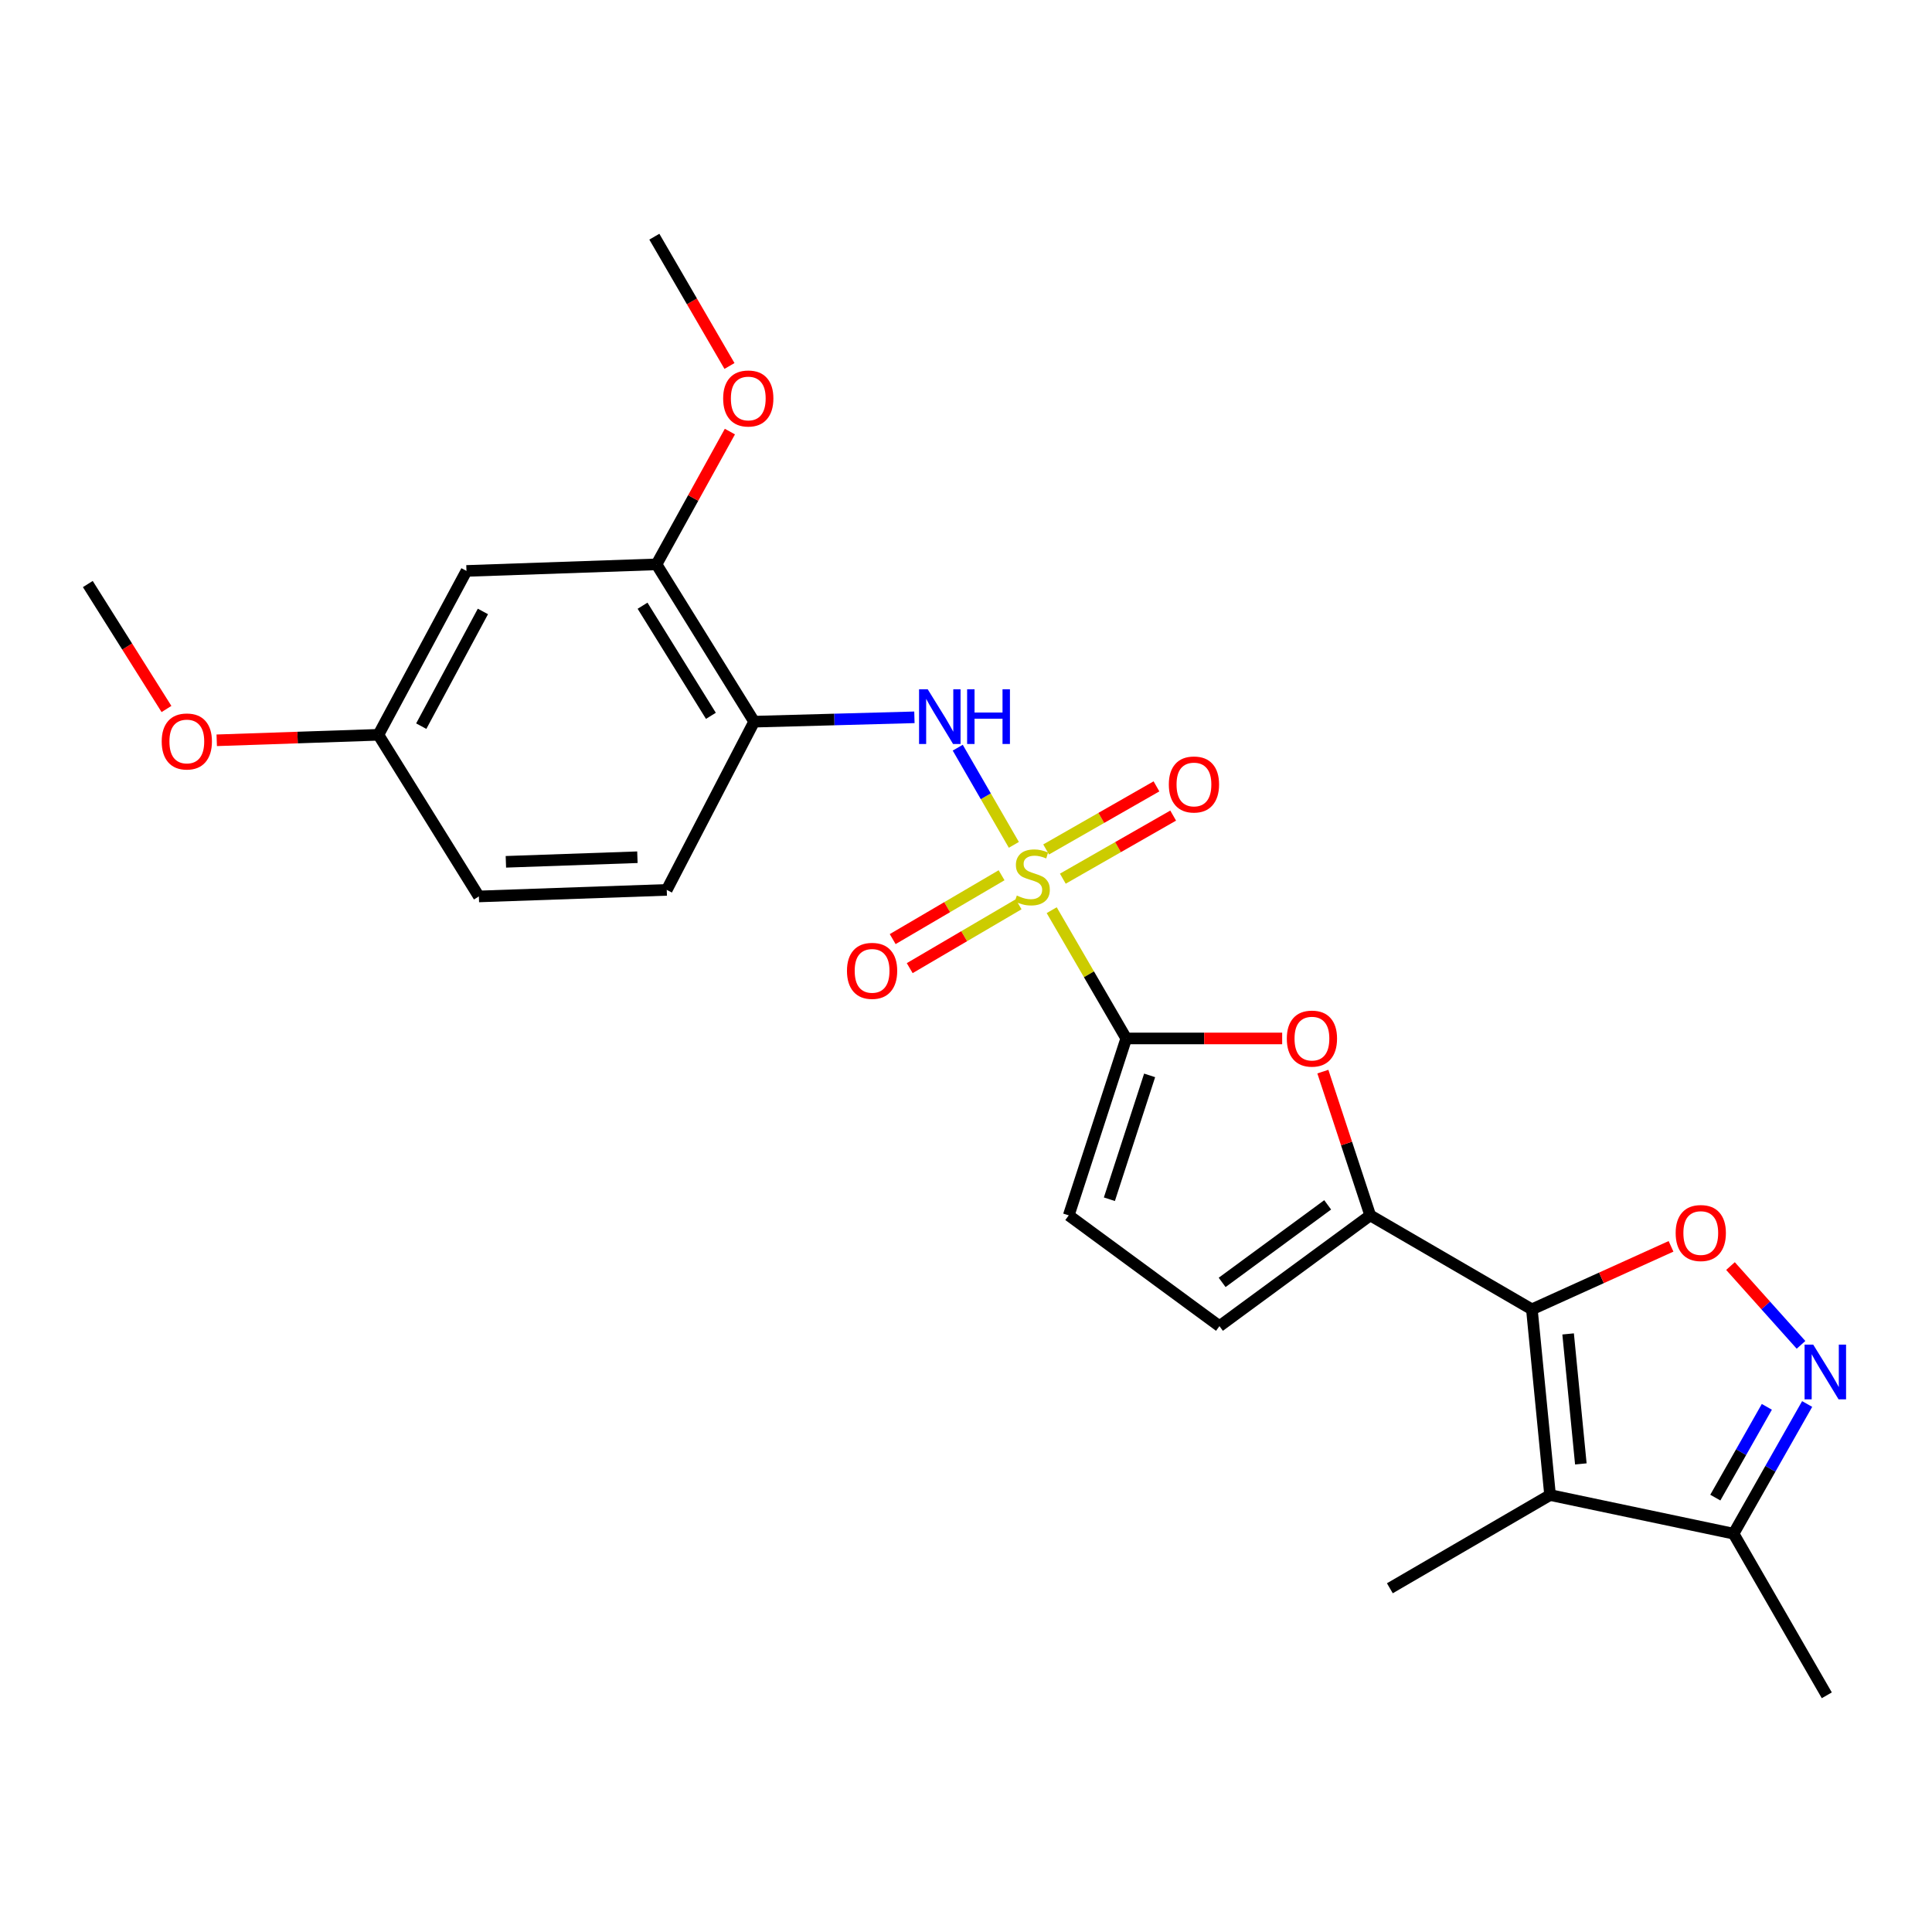 <?xml version='1.0' encoding='iso-8859-1'?>
<svg version='1.1' baseProfile='full'
              xmlns='http://www.w3.org/2000/svg'
                      xmlns:rdkit='http://www.rdkit.org/xml'
                      xmlns:xlink='http://www.w3.org/1999/xlink'
                  xml:space='preserve'
width='1000px' height='1000px' viewBox='0 0 1000 1000'>
<!-- END OF HEADER -->
<rect style='opacity:1.0;fill:#FFFFFF;stroke:none' width='1000' height='1000' x='0' y='0'> </rect>
<path class='bond-1' d='M 544.359,471.109 L 563.647,504.304' style='fill:none;fill-rule:evenodd;stroke:#CCCC00;stroke-width:6px;stroke-linecap:butt;stroke-linejoin:miter;stroke-opacity:1' />
<path class='bond-1' d='M 563.647,504.304 L 582.936,537.498' style='fill:none;fill-rule:evenodd;stroke:#000000;stroke-width:6px;stroke-linecap:butt;stroke-linejoin:miter;stroke-opacity:1' />
<path class='bond-7' d='M 524.77,437.297 L 510.247,412.149' style='fill:none;fill-rule:evenodd;stroke:#CCCC00;stroke-width:6px;stroke-linecap:butt;stroke-linejoin:miter;stroke-opacity:1' />
<path class='bond-7' d='M 510.247,412.149 L 495.725,387.001' style='fill:none;fill-rule:evenodd;stroke:#0000FF;stroke-width:6px;stroke-linecap:butt;stroke-linejoin:miter;stroke-opacity:1' />
<path class='bond-13' d='M 518.416,453.028 L 490.236,469.553' style='fill:none;fill-rule:evenodd;stroke:#CCCC00;stroke-width:6px;stroke-linecap:butt;stroke-linejoin:miter;stroke-opacity:1' />
<path class='bond-13' d='M 490.236,469.553 L 462.055,486.078' style='fill:none;fill-rule:evenodd;stroke:#FF0000;stroke-width:6px;stroke-linecap:butt;stroke-linejoin:miter;stroke-opacity:1' />
<path class='bond-13' d='M 527.23,468.058 L 499.049,484.583' style='fill:none;fill-rule:evenodd;stroke:#CCCC00;stroke-width:6px;stroke-linecap:butt;stroke-linejoin:miter;stroke-opacity:1' />
<path class='bond-13' d='M 499.049,484.583 L 470.868,501.107' style='fill:none;fill-rule:evenodd;stroke:#FF0000;stroke-width:6px;stroke-linecap:butt;stroke-linejoin:miter;stroke-opacity:1' />
<path class='bond-14' d='M 550.12,454.803 L 578.675,438.475' style='fill:none;fill-rule:evenodd;stroke:#CCCC00;stroke-width:6px;stroke-linecap:butt;stroke-linejoin:miter;stroke-opacity:1' />
<path class='bond-14' d='M 578.675,438.475 L 607.23,422.148' style='fill:none;fill-rule:evenodd;stroke:#FF0000;stroke-width:6px;stroke-linecap:butt;stroke-linejoin:miter;stroke-opacity:1' />
<path class='bond-14' d='M 541.472,439.677 L 570.027,423.35' style='fill:none;fill-rule:evenodd;stroke:#CCCC00;stroke-width:6px;stroke-linecap:butt;stroke-linejoin:miter;stroke-opacity:1' />
<path class='bond-14' d='M 570.027,423.35 L 598.582,407.023' style='fill:none;fill-rule:evenodd;stroke:#FF0000;stroke-width:6px;stroke-linecap:butt;stroke-linejoin:miter;stroke-opacity:1' />
<path class='bond-0' d='M 792.902,677.715 L 709.224,629.076' style='fill:none;fill-rule:evenodd;stroke:#000000;stroke-width:6px;stroke-linecap:butt;stroke-linejoin:miter;stroke-opacity:1' />
<path class='bond-3' d='M 792.902,677.715 L 802.311,773.832' style='fill:none;fill-rule:evenodd;stroke:#000000;stroke-width:6px;stroke-linecap:butt;stroke-linejoin:miter;stroke-opacity:1' />
<path class='bond-3' d='M 811.654,690.435 L 818.24,757.717' style='fill:none;fill-rule:evenodd;stroke:#000000;stroke-width:6px;stroke-linecap:butt;stroke-linejoin:miter;stroke-opacity:1' />
<path class='bond-4' d='M 792.902,677.715 L 828.911,661.411' style='fill:none;fill-rule:evenodd;stroke:#000000;stroke-width:6px;stroke-linecap:butt;stroke-linejoin:miter;stroke-opacity:1' />
<path class='bond-4' d='M 828.911,661.411 L 864.919,645.108' style='fill:none;fill-rule:evenodd;stroke:#FF0000;stroke-width:6px;stroke-linecap:butt;stroke-linejoin:miter;stroke-opacity:1' />
<path class='bond-5' d='M 582.936,537.498 L 623.293,537.498' style='fill:none;fill-rule:evenodd;stroke:#000000;stroke-width:6px;stroke-linecap:butt;stroke-linejoin:miter;stroke-opacity:1' />
<path class='bond-5' d='M 623.293,537.498 L 663.65,537.498' style='fill:none;fill-rule:evenodd;stroke:#FF0000;stroke-width:6px;stroke-linecap:butt;stroke-linejoin:miter;stroke-opacity:1' />
<path class='bond-10' d='M 582.936,537.498 L 553.181,629.076' style='fill:none;fill-rule:evenodd;stroke:#000000;stroke-width:6px;stroke-linecap:butt;stroke-linejoin:miter;stroke-opacity:1' />
<path class='bond-10' d='M 595.043,556.619 L 574.214,620.723' style='fill:none;fill-rule:evenodd;stroke:#000000;stroke-width:6px;stroke-linecap:butt;stroke-linejoin:miter;stroke-opacity:1' />
<path class='bond-2' d='M 709.224,629.076 L 696.967,591.872' style='fill:none;fill-rule:evenodd;stroke:#000000;stroke-width:6px;stroke-linecap:butt;stroke-linejoin:miter;stroke-opacity:1' />
<path class='bond-2' d='M 696.967,591.872 L 684.71,554.669' style='fill:none;fill-rule:evenodd;stroke:#FF0000;stroke-width:6px;stroke-linecap:butt;stroke-linejoin:miter;stroke-opacity:1' />
<path class='bond-25' d='M 709.224,629.076 L 631.188,686.407' style='fill:none;fill-rule:evenodd;stroke:#000000;stroke-width:6px;stroke-linecap:butt;stroke-linejoin:miter;stroke-opacity:1' />
<path class='bond-25' d='M 687.202,623.634 L 632.577,663.766' style='fill:none;fill-rule:evenodd;stroke:#000000;stroke-width:6px;stroke-linecap:butt;stroke-linejoin:miter;stroke-opacity:1' />
<path class='bond-9' d='M 802.311,773.832 L 897.286,793.83' style='fill:none;fill-rule:evenodd;stroke:#000000;stroke-width:6px;stroke-linecap:butt;stroke-linejoin:miter;stroke-opacity:1' />
<path class='bond-18' d='M 802.311,773.832 L 719.387,822.084' style='fill:none;fill-rule:evenodd;stroke:#000000;stroke-width:6px;stroke-linecap:butt;stroke-linejoin:miter;stroke-opacity:1' />
<path class='bond-6' d='M 895.695,655.312 L 913.949,675.701' style='fill:none;fill-rule:evenodd;stroke:#FF0000;stroke-width:6px;stroke-linecap:butt;stroke-linejoin:miter;stroke-opacity:1' />
<path class='bond-6' d='M 913.949,675.701 L 932.203,696.09' style='fill:none;fill-rule:evenodd;stroke:#0000FF;stroke-width:6px;stroke-linecap:butt;stroke-linejoin:miter;stroke-opacity:1' />
<path class='bond-27' d='M 935.381,726.707 L 916.333,760.268' style='fill:none;fill-rule:evenodd;stroke:#0000FF;stroke-width:6px;stroke-linecap:butt;stroke-linejoin:miter;stroke-opacity:1' />
<path class='bond-27' d='M 916.333,760.268 L 897.286,793.83' style='fill:none;fill-rule:evenodd;stroke:#000000;stroke-width:6px;stroke-linecap:butt;stroke-linejoin:miter;stroke-opacity:1' />
<path class='bond-27' d='M 914.514,728.175 L 901.181,751.668' style='fill:none;fill-rule:evenodd;stroke:#0000FF;stroke-width:6px;stroke-linecap:butt;stroke-linejoin:miter;stroke-opacity:1' />
<path class='bond-27' d='M 901.181,751.668 L 887.847,775.161' style='fill:none;fill-rule:evenodd;stroke:#000000;stroke-width:6px;stroke-linecap:butt;stroke-linejoin:miter;stroke-opacity:1' />
<path class='bond-8' d='M 473.298,371.282 L 431.821,372.41' style='fill:none;fill-rule:evenodd;stroke:#0000FF;stroke-width:6px;stroke-linecap:butt;stroke-linejoin:miter;stroke-opacity:1' />
<path class='bond-8' d='M 431.821,372.41 L 390.343,373.538' style='fill:none;fill-rule:evenodd;stroke:#000000;stroke-width:6px;stroke-linecap:butt;stroke-linejoin:miter;stroke-opacity:1' />
<path class='bond-12' d='M 390.343,373.538 L 339.807,292.114' style='fill:none;fill-rule:evenodd;stroke:#000000;stroke-width:6px;stroke-linecap:butt;stroke-linejoin:miter;stroke-opacity:1' />
<path class='bond-12' d='M 367.959,370.512 L 332.584,313.516' style='fill:none;fill-rule:evenodd;stroke:#000000;stroke-width:6px;stroke-linecap:butt;stroke-linejoin:miter;stroke-opacity:1' />
<path class='bond-16' d='M 390.343,373.538 L 345.111,460.605' style='fill:none;fill-rule:evenodd;stroke:#000000;stroke-width:6px;stroke-linecap:butt;stroke-linejoin:miter;stroke-opacity:1' />
<path class='bond-22' d='M 897.286,793.83 L 945.548,877.489' style='fill:none;fill-rule:evenodd;stroke:#000000;stroke-width:6px;stroke-linecap:butt;stroke-linejoin:miter;stroke-opacity:1' />
<path class='bond-11' d='M 553.181,629.076 L 631.188,686.407' style='fill:none;fill-rule:evenodd;stroke:#000000;stroke-width:6px;stroke-linecap:butt;stroke-linejoin:miter;stroke-opacity:1' />
<path class='bond-15' d='M 339.807,292.114 L 241.444,295.512' style='fill:none;fill-rule:evenodd;stroke:#000000;stroke-width:6px;stroke-linecap:butt;stroke-linejoin:miter;stroke-opacity:1' />
<path class='bond-20' d='M 339.807,292.114 L 358.799,257.75' style='fill:none;fill-rule:evenodd;stroke:#000000;stroke-width:6px;stroke-linecap:butt;stroke-linejoin:miter;stroke-opacity:1' />
<path class='bond-20' d='M 358.799,257.75 L 377.79,223.385' style='fill:none;fill-rule:evenodd;stroke:#FF0000;stroke-width:6px;stroke-linecap:butt;stroke-linejoin:miter;stroke-opacity:1' />
<path class='bond-26' d='M 241.444,295.512 L 195.854,380.333' style='fill:none;fill-rule:evenodd;stroke:#000000;stroke-width:6px;stroke-linecap:butt;stroke-linejoin:miter;stroke-opacity:1' />
<path class='bond-26' d='M 249.952,316.484 L 218.039,375.858' style='fill:none;fill-rule:evenodd;stroke:#000000;stroke-width:6px;stroke-linecap:butt;stroke-linejoin:miter;stroke-opacity:1' />
<path class='bond-19' d='M 345.111,460.605 L 247.862,463.992' style='fill:none;fill-rule:evenodd;stroke:#000000;stroke-width:6px;stroke-linecap:butt;stroke-linejoin:miter;stroke-opacity:1' />
<path class='bond-19' d='M 329.917,443.7 L 261.843,446.072' style='fill:none;fill-rule:evenodd;stroke:#000000;stroke-width:6px;stroke-linecap:butt;stroke-linejoin:miter;stroke-opacity:1' />
<path class='bond-17' d='M 195.854,380.333 L 247.862,463.992' style='fill:none;fill-rule:evenodd;stroke:#000000;stroke-width:6px;stroke-linecap:butt;stroke-linejoin:miter;stroke-opacity:1' />
<path class='bond-21' d='M 195.854,380.333 L 154.016,381.754' style='fill:none;fill-rule:evenodd;stroke:#000000;stroke-width:6px;stroke-linecap:butt;stroke-linejoin:miter;stroke-opacity:1' />
<path class='bond-21' d='M 154.016,381.754 L 112.178,383.175' style='fill:none;fill-rule:evenodd;stroke:#FF0000;stroke-width:6px;stroke-linecap:butt;stroke-linejoin:miter;stroke-opacity:1' />
<path class='bond-23' d='M 377.576,189.431 L 358.13,155.971' style='fill:none;fill-rule:evenodd;stroke:#FF0000;stroke-width:6px;stroke-linecap:butt;stroke-linejoin:miter;stroke-opacity:1' />
<path class='bond-23' d='M 358.13,155.971 L 338.684,122.511' style='fill:none;fill-rule:evenodd;stroke:#000000;stroke-width:6px;stroke-linecap:butt;stroke-linejoin:miter;stroke-opacity:1' />
<path class='bond-24' d='M 86.17,366.977 L 65.812,334.637' style='fill:none;fill-rule:evenodd;stroke:#FF0000;stroke-width:6px;stroke-linecap:butt;stroke-linejoin:miter;stroke-opacity:1' />
<path class='bond-24' d='M 65.812,334.637 L 45.455,302.297' style='fill:none;fill-rule:evenodd;stroke:#000000;stroke-width:6px;stroke-linecap:butt;stroke-linejoin:miter;stroke-opacity:1' />
<path  class='atom-0' d='M 526.306 463.53
Q 526.626 463.65, 527.946 464.21
Q 529.266 464.77, 530.706 465.13
Q 532.186 465.45, 533.626 465.45
Q 536.306 465.45, 537.866 464.17
Q 539.426 462.85, 539.426 460.57
Q 539.426 459.01, 538.626 458.05
Q 537.866 457.09, 536.666 456.57
Q 535.466 456.05, 533.466 455.45
Q 530.946 454.69, 529.426 453.97
Q 527.946 453.25, 526.866 451.73
Q 525.826 450.21, 525.826 447.65
Q 525.826 444.09, 528.226 441.89
Q 530.666 439.69, 535.466 439.69
Q 538.746 439.69, 542.466 441.25
L 541.546 444.33
Q 538.146 442.93, 535.586 442.93
Q 532.826 442.93, 531.306 444.09
Q 529.786 445.21, 529.826 447.17
Q 529.826 448.69, 530.586 449.61
Q 531.386 450.53, 532.506 451.05
Q 533.666 451.57, 535.586 452.17
Q 538.146 452.97, 539.666 453.77
Q 541.186 454.57, 542.266 456.21
Q 543.386 457.81, 543.386 460.57
Q 543.386 464.49, 540.746 466.61
Q 538.146 468.69, 533.786 468.69
Q 531.266 468.69, 529.346 468.13
Q 527.466 467.61, 525.226 466.69
L 526.306 463.53
' fill='#CCCC00'/>
<path  class='atom-5' d='M 867.318 638.216
Q 867.318 631.416, 870.678 627.616
Q 874.038 623.816, 880.318 623.816
Q 886.598 623.816, 889.958 627.616
Q 893.318 631.416, 893.318 638.216
Q 893.318 645.096, 889.918 649.016
Q 886.518 652.896, 880.318 652.896
Q 874.078 652.896, 870.678 649.016
Q 867.318 645.136, 867.318 638.216
M 880.318 649.696
Q 884.638 649.696, 886.958 646.816
Q 889.318 643.896, 889.318 638.216
Q 889.318 632.656, 886.958 629.856
Q 884.638 627.016, 880.318 627.016
Q 875.998 627.016, 873.638 629.816
Q 871.318 632.616, 871.318 638.216
Q 871.318 643.936, 873.638 646.816
Q 875.998 649.696, 880.318 649.696
' fill='#FF0000'/>
<path  class='atom-6' d='M 666.053 537.578
Q 666.053 530.778, 669.413 526.978
Q 672.773 523.178, 679.053 523.178
Q 685.333 523.178, 688.693 526.978
Q 692.053 530.778, 692.053 537.578
Q 692.053 544.458, 688.653 548.378
Q 685.253 552.258, 679.053 552.258
Q 672.813 552.258, 669.413 548.378
Q 666.053 544.498, 666.053 537.578
M 679.053 549.058
Q 683.373 549.058, 685.693 546.178
Q 688.053 543.258, 688.053 537.578
Q 688.053 532.018, 685.693 529.218
Q 683.373 526.378, 679.053 526.378
Q 674.733 526.378, 672.373 529.178
Q 670.053 531.978, 670.053 537.578
Q 670.053 543.298, 672.373 546.178
Q 674.733 549.058, 679.053 549.058
' fill='#FF0000'/>
<path  class='atom-7' d='M 938.523 695.981
L 947.803 710.981
Q 948.723 712.461, 950.203 715.141
Q 951.683 717.821, 951.763 717.981
L 951.763 695.981
L 955.523 695.981
L 955.523 724.301
L 951.643 724.301
L 941.683 707.901
Q 940.523 705.981, 939.283 703.781
Q 938.083 701.581, 937.723 700.901
L 937.723 724.301
L 934.043 724.301
L 934.043 695.981
L 938.523 695.981
' fill='#0000FF'/>
<path  class='atom-8' d='M 480.181 356.764
L 489.461 371.764
Q 490.381 373.244, 491.861 375.924
Q 493.341 378.604, 493.421 378.764
L 493.421 356.764
L 497.181 356.764
L 497.181 385.084
L 493.301 385.084
L 483.341 368.684
Q 482.181 366.764, 480.941 364.564
Q 479.741 362.364, 479.381 361.684
L 479.381 385.084
L 475.701 385.084
L 475.701 356.764
L 480.181 356.764
' fill='#0000FF'/>
<path  class='atom-8' d='M 500.581 356.764
L 504.421 356.764
L 504.421 368.804
L 518.901 368.804
L 518.901 356.764
L 522.741 356.764
L 522.741 385.084
L 518.901 385.084
L 518.901 372.004
L 504.421 372.004
L 504.421 385.084
L 500.581 385.084
L 500.581 356.764
' fill='#0000FF'/>
<path  class='atom-14' d='M 438.392 502.51
Q 438.392 495.71, 441.752 491.91
Q 445.112 488.11, 451.392 488.11
Q 457.672 488.11, 461.032 491.91
Q 464.392 495.71, 464.392 502.51
Q 464.392 509.39, 460.992 513.31
Q 457.592 517.19, 451.392 517.19
Q 445.152 517.19, 441.752 513.31
Q 438.392 509.43, 438.392 502.51
M 451.392 513.99
Q 455.712 513.99, 458.032 511.11
Q 460.392 508.19, 460.392 502.51
Q 460.392 496.95, 458.032 494.15
Q 455.712 491.31, 451.392 491.31
Q 447.072 491.31, 444.712 494.11
Q 442.392 496.91, 442.392 502.51
Q 442.392 508.23, 444.712 511.11
Q 447.072 513.99, 451.392 513.99
' fill='#FF0000'/>
<path  class='atom-15' d='M 604.985 406.044
Q 604.985 399.244, 608.345 395.444
Q 611.705 391.644, 617.985 391.644
Q 624.265 391.644, 627.625 395.444
Q 630.985 399.244, 630.985 406.044
Q 630.985 412.924, 627.585 416.844
Q 624.185 420.724, 617.985 420.724
Q 611.745 420.724, 608.345 416.844
Q 604.985 412.964, 604.985 406.044
M 617.985 417.524
Q 622.305 417.524, 624.625 414.644
Q 626.985 411.724, 626.985 406.044
Q 626.985 400.484, 624.625 397.684
Q 622.305 394.844, 617.985 394.844
Q 613.665 394.844, 611.305 397.644
Q 608.985 400.444, 608.985 406.044
Q 608.985 411.764, 611.305 414.644
Q 613.665 417.524, 617.985 417.524
' fill='#FF0000'/>
<path  class='atom-21' d='M 374.304 206.25
Q 374.304 199.45, 377.664 195.65
Q 381.024 191.85, 387.304 191.85
Q 393.584 191.85, 396.944 195.65
Q 400.304 199.45, 400.304 206.25
Q 400.304 213.13, 396.904 217.05
Q 393.504 220.93, 387.304 220.93
Q 381.064 220.93, 377.664 217.05
Q 374.304 213.17, 374.304 206.25
M 387.304 217.73
Q 391.624 217.73, 393.944 214.85
Q 396.304 211.93, 396.304 206.25
Q 396.304 200.69, 393.944 197.89
Q 391.624 195.05, 387.304 195.05
Q 382.984 195.05, 380.624 197.85
Q 378.304 200.65, 378.304 206.25
Q 378.304 211.97, 380.624 214.85
Q 382.984 217.73, 387.304 217.73
' fill='#FF0000'/>
<path  class='atom-22' d='M 83.698 383.781
Q 83.698 376.981, 87.058 373.181
Q 90.418 369.381, 96.698 369.381
Q 102.978 369.381, 106.338 373.181
Q 109.698 376.981, 109.698 383.781
Q 109.698 390.661, 106.298 394.581
Q 102.898 398.461, 96.698 398.461
Q 90.458 398.461, 87.058 394.581
Q 83.698 390.701, 83.698 383.781
M 96.698 395.261
Q 101.018 395.261, 103.338 392.381
Q 105.698 389.461, 105.698 383.781
Q 105.698 378.221, 103.338 375.421
Q 101.018 372.581, 96.698 372.581
Q 92.378 372.581, 90.018 375.381
Q 87.698 378.181, 87.698 383.781
Q 87.698 389.501, 90.018 392.381
Q 92.378 395.261, 96.698 395.261
' fill='#FF0000'/>
</svg>
